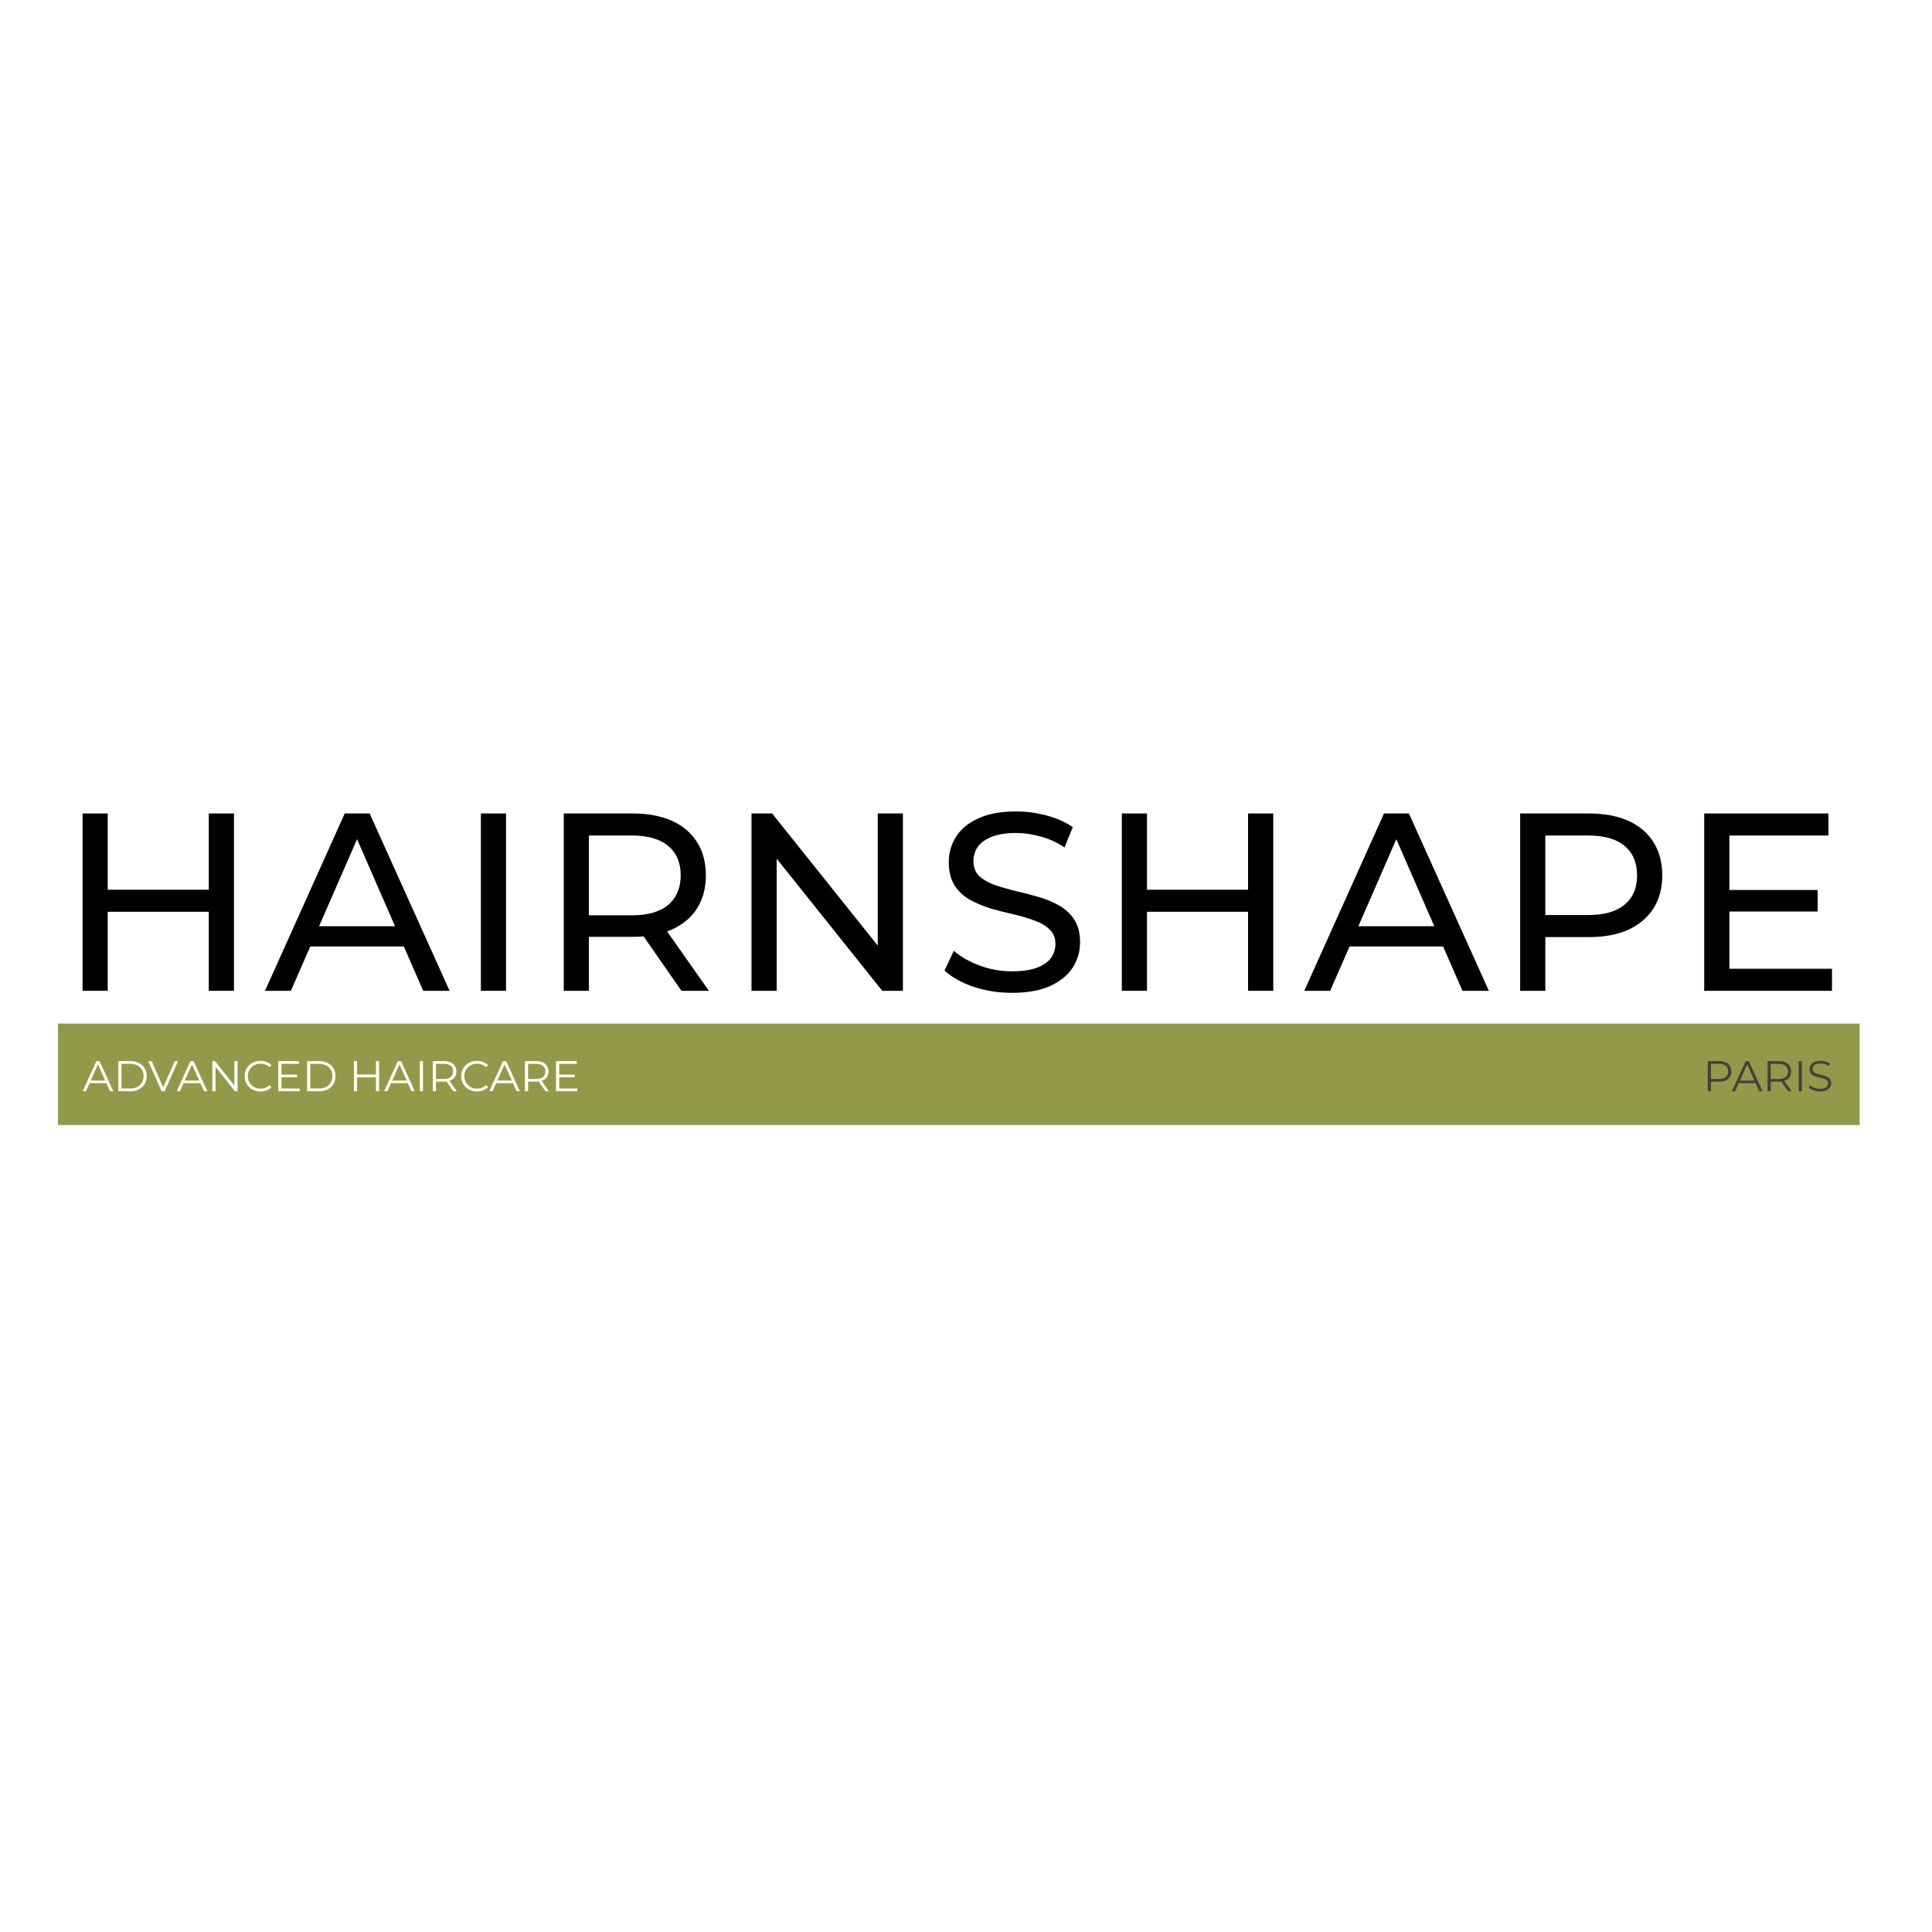 <svg width="100" height="100" viewBox="0 0 100 100" fill="none" xmlns="http://www.w3.org/2000/svg">
<rect width="100" height="100" fill="white"/>
<path d="M10.807 42.105H12.109V51.284H10.807V42.105ZM5.575 51.284H4.273V42.105H5.575V51.284ZM10.925 47.193H5.445V46.052H10.925V47.193Z" fill="black"/>
<path d="M13.717 51.284L17.843 42.105H19.132L23.271 51.284H21.904L18.221 42.839H18.741L15.057 51.284H13.717ZM15.474 48.989L15.825 47.94H20.954L21.331 48.989H15.474Z" fill="black"/>
<path d="M24.89 51.284V42.105H26.192V51.284H24.89Z" fill="black"/>
<path d="M29.18 51.284V42.105H32.734C33.532 42.105 34.213 42.232 34.777 42.485C35.341 42.739 35.775 43.106 36.079 43.587C36.383 44.068 36.535 44.64 36.535 45.305C36.535 45.969 36.383 46.542 36.079 47.022C35.775 47.495 35.341 47.857 34.777 48.111C34.213 48.364 33.532 48.491 32.734 48.491H29.896L30.482 47.888V51.284H29.18ZM35.272 51.284L32.955 47.953H34.348L36.691 51.284H35.272ZM30.482 48.019L29.896 47.377H32.695C33.528 47.377 34.157 47.197 34.582 46.839C35.016 46.472 35.233 45.96 35.233 45.305C35.233 44.649 35.016 44.142 34.582 43.783C34.157 43.425 33.528 43.246 32.695 43.246H29.896L30.482 42.59V48.019Z" fill="black"/>
<path d="M38.898 51.284V42.105H39.965L45.992 49.645H45.432V42.105H46.734V51.284H45.666L39.64 43.744H40.2V51.284H38.898Z" fill="black"/>
<path d="M52.377 51.389C51.682 51.389 51.019 51.284 50.385 51.074C49.752 50.856 49.253 50.576 48.888 50.235L49.37 49.212C49.717 49.518 50.16 49.772 50.697 49.973C51.236 50.174 51.795 50.275 52.377 50.275C52.906 50.275 53.336 50.213 53.665 50.091C53.995 49.968 54.238 49.802 54.394 49.593C54.55 49.374 54.629 49.129 54.629 48.858C54.629 48.544 54.524 48.29 54.316 48.098C54.117 47.905 53.852 47.752 53.522 47.639C53.201 47.516 52.845 47.411 52.455 47.324C52.064 47.237 51.669 47.136 51.27 47.022C50.88 46.9 50.52 46.747 50.19 46.563C49.869 46.38 49.608 46.135 49.409 45.829C49.209 45.514 49.109 45.112 49.109 44.623C49.109 44.151 49.231 43.718 49.474 43.324C49.726 42.922 50.107 42.603 50.619 42.367C51.14 42.122 51.8 42 52.598 42C53.127 42 53.652 42.07 54.173 42.21C54.694 42.35 55.145 42.551 55.527 42.813L55.097 43.862C54.707 43.6 54.294 43.412 53.861 43.298C53.427 43.176 53.006 43.115 52.598 43.115C52.086 43.115 51.665 43.18 51.335 43.311C51.006 43.443 50.763 43.617 50.606 43.836C50.459 44.054 50.385 44.299 50.385 44.57C50.385 44.894 50.485 45.152 50.684 45.344C50.893 45.536 51.157 45.689 51.478 45.803C51.808 45.916 52.168 46.021 52.559 46.118C52.949 46.205 53.34 46.306 53.73 46.419C54.13 46.533 54.49 46.681 54.811 46.865C55.141 47.049 55.405 47.293 55.605 47.599C55.804 47.905 55.904 48.299 55.904 48.78C55.904 49.243 55.778 49.676 55.527 50.078C55.275 50.471 54.885 50.79 54.355 51.035C53.834 51.271 53.175 51.389 52.377 51.389Z" fill="black"/>
<path d="M64.6 42.105H65.902V51.284H64.6V42.105ZM59.368 51.284H58.066V42.105H59.368V51.284ZM64.717 47.193H59.237V46.052H64.717V47.193Z" fill="black"/>
<path d="M67.51 51.284L71.636 42.105H72.925L77.064 51.284H75.697L72.013 42.839H72.534L68.85 51.284H67.51ZM69.267 48.989L69.618 47.94H74.747L75.124 48.989H69.267Z" fill="black"/>
<path d="M78.683 51.284V42.105H82.237C83.035 42.105 83.716 42.232 84.28 42.485C84.844 42.739 85.278 43.106 85.582 43.587C85.886 44.068 86.038 44.64 86.038 45.305C86.038 45.969 85.886 46.542 85.582 47.022C85.278 47.495 84.844 47.862 84.28 48.124C83.716 48.377 83.035 48.504 82.237 48.504H79.399L79.985 47.888V51.284H78.683ZM79.985 48.019L79.399 47.363H82.198C83.031 47.363 83.66 47.184 84.085 46.826C84.519 46.467 84.736 45.96 84.736 45.305C84.736 44.649 84.519 44.142 84.085 43.783C83.66 43.425 83.031 43.246 82.198 43.246H79.399L79.985 42.59V48.019Z" fill="black"/>
<path d="M89.395 46.065H94.081V47.18H89.395V46.065ZM89.512 50.143H94.823V51.284H88.21V42.105H94.64V43.246H89.512V50.143Z" fill="black"/>
<path d="M3 52.981H96.255V58.232H3V52.981Z" fill="#919A48"/>
<path d="M4.277 56.482L4.99 54.922H5.153L5.866 56.482H5.692L5.037 55.018H5.104L4.449 56.482H4.277ZM4.558 56.065L4.607 55.931H5.514L5.563 56.065H4.558Z" fill="white"/>
<path d="M6.124 56.482V54.922H6.759C6.925 54.922 7.071 54.956 7.196 55.022C7.322 55.088 7.42 55.179 7.49 55.296C7.559 55.414 7.594 55.549 7.594 55.702C7.594 55.855 7.559 55.99 7.49 56.107C7.42 56.225 7.322 56.317 7.196 56.384C7.071 56.449 6.925 56.482 6.759 56.482H6.124ZM6.289 56.339H6.75C6.888 56.339 7.008 56.312 7.109 56.259C7.211 56.204 7.291 56.129 7.347 56.034C7.404 55.937 7.432 55.827 7.432 55.702C7.432 55.576 7.404 55.465 7.347 55.37C7.291 55.275 7.211 55.201 7.109 55.147C7.008 55.092 6.888 55.065 6.75 55.065H6.289V56.339Z" fill="white"/>
<path d="M8.362 56.482L7.672 54.922H7.85L8.496 56.39H8.398L9.049 54.922H9.216L8.525 56.482H8.362Z" fill="white"/>
<path d="M9.145 56.482L9.857 54.922H10.02L10.733 56.482H10.559L9.904 55.018H9.971L9.316 56.482H9.145ZM9.425 56.065L9.474 55.931H10.381L10.43 56.065H9.425Z" fill="white"/>
<path d="M10.991 56.482V54.922H11.127L12.203 56.277H12.132V54.922H12.294V56.482H12.159L11.085 55.127H11.156V56.482H10.991Z" fill="white"/>
<path d="M13.481 56.495C13.363 56.495 13.255 56.476 13.155 56.437C13.056 56.397 12.97 56.341 12.897 56.27C12.824 56.199 12.767 56.115 12.725 56.018C12.685 55.922 12.665 55.816 12.665 55.702C12.665 55.587 12.685 55.482 12.725 55.386C12.767 55.289 12.824 55.205 12.897 55.134C12.971 55.062 13.058 55.008 13.158 54.969C13.257 54.929 13.366 54.909 13.483 54.909C13.596 54.909 13.702 54.928 13.802 54.967C13.901 55.004 13.985 55.06 14.053 55.136L13.949 55.241C13.885 55.175 13.814 55.129 13.737 55.1C13.66 55.071 13.576 55.056 13.487 55.056C13.394 55.056 13.307 55.072 13.227 55.105C13.146 55.136 13.077 55.181 13.017 55.241C12.958 55.299 12.911 55.367 12.877 55.446C12.844 55.523 12.828 55.608 12.828 55.702C12.828 55.795 12.844 55.882 12.877 55.96C12.911 56.038 12.958 56.106 13.017 56.165C13.077 56.223 13.146 56.269 13.227 56.301C13.307 56.332 13.394 56.348 13.487 56.348C13.576 56.348 13.66 56.333 13.737 56.303C13.814 56.274 13.885 56.226 13.949 56.161L14.053 56.266C13.985 56.341 13.901 56.398 13.802 56.437C13.702 56.476 13.595 56.495 13.481 56.495Z" fill="white"/>
<path d="M14.552 55.619H15.376V55.76H14.552V55.619ZM14.57 56.339H15.508V56.482H14.405V54.922H15.474V55.065H14.57V56.339Z" fill="white"/>
<path d="M15.895 56.482V54.922H16.53C16.696 54.922 16.842 54.956 16.967 55.022C17.093 55.088 17.191 55.179 17.261 55.296C17.331 55.414 17.366 55.549 17.366 55.702C17.366 55.855 17.331 55.99 17.261 56.107C17.191 56.225 17.093 56.317 16.967 56.384C16.842 56.449 16.696 56.482 16.53 56.482H15.895ZM16.06 56.339H16.521C16.659 56.339 16.779 56.312 16.88 56.259C16.982 56.204 17.062 56.129 17.118 56.034C17.175 55.937 17.203 55.827 17.203 55.702C17.203 55.576 17.175 55.465 17.118 55.37C17.062 55.275 16.982 55.201 16.88 55.147C16.779 55.092 16.659 55.065 16.521 55.065H16.06V56.339Z" fill="white"/>
<path d="M19.46 54.922H19.622V56.482H19.46V54.922ZM18.484 56.482H18.319V54.922H18.484V56.482ZM19.475 55.762H18.466V55.617H19.475V55.762Z" fill="white"/>
<path d="M19.882 56.482L20.595 54.922H20.757L21.47 56.482H21.296L20.641 55.018H20.708L20.053 56.482H19.882ZM20.162 56.065L20.211 55.931H21.118L21.167 56.065H20.162Z" fill="white"/>
<path d="M21.728 56.482V54.922H21.893V56.482H21.728Z" fill="white"/>
<path d="M22.401 56.482V54.922H22.984C23.116 54.922 23.23 54.944 23.325 54.987C23.42 55.028 23.493 55.089 23.543 55.169C23.595 55.248 23.621 55.344 23.621 55.457C23.621 55.567 23.595 55.662 23.543 55.742C23.493 55.821 23.42 55.882 23.325 55.925C23.23 55.966 23.116 55.987 22.984 55.987H22.492L22.565 55.911V56.482H22.401ZM23.465 56.482L23.064 55.916H23.243L23.646 56.482H23.465ZM22.565 55.925L22.492 55.847H22.98C23.136 55.847 23.254 55.812 23.334 55.744C23.416 55.676 23.456 55.58 23.456 55.457C23.456 55.332 23.416 55.236 23.334 55.167C23.254 55.099 23.136 55.065 22.98 55.065H22.492L22.565 54.987V55.925Z" fill="white"/>
<path d="M24.688 56.495C24.57 56.495 24.462 56.476 24.363 56.437C24.263 56.397 24.177 56.341 24.104 56.27C24.031 56.199 23.974 56.115 23.933 56.018C23.892 55.922 23.872 55.816 23.872 55.702C23.872 55.587 23.892 55.482 23.933 55.386C23.974 55.289 24.031 55.205 24.104 55.134C24.178 55.062 24.265 55.008 24.365 54.969C24.464 54.929 24.573 54.909 24.69 54.909C24.803 54.909 24.909 54.928 25.009 54.967C25.108 55.004 25.192 55.06 25.26 55.136L25.156 55.241C25.092 55.175 25.021 55.129 24.944 55.1C24.867 55.071 24.784 55.056 24.695 55.056C24.601 55.056 24.514 55.072 24.434 55.105C24.354 55.136 24.284 55.181 24.224 55.241C24.165 55.299 24.118 55.367 24.084 55.446C24.051 55.523 24.035 55.608 24.035 55.702C24.035 55.795 24.051 55.882 24.084 55.96C24.118 56.038 24.165 56.106 24.224 56.165C24.284 56.223 24.354 56.269 24.434 56.301C24.514 56.332 24.601 56.348 24.695 56.348C24.784 56.348 24.867 56.333 24.944 56.303C25.021 56.274 25.092 56.226 25.156 56.161L25.26 56.266C25.192 56.341 25.108 56.398 25.009 56.437C24.909 56.476 24.802 56.495 24.688 56.495Z" fill="white"/>
<path d="M25.323 56.482L26.036 54.922H26.199L26.912 56.482H26.738L26.083 55.018H26.15L25.495 56.482H25.323ZM25.604 56.065L25.653 55.931H26.56L26.609 56.065H25.604Z" fill="white"/>
<path d="M27.17 56.482V54.922H27.753C27.886 54.922 27.999 54.944 28.094 54.987C28.189 55.028 28.262 55.089 28.313 55.169C28.365 55.248 28.391 55.344 28.391 55.457C28.391 55.567 28.365 55.662 28.313 55.742C28.262 55.821 28.189 55.882 28.094 55.925C27.999 55.966 27.886 55.987 27.753 55.987H27.261L27.334 55.911V56.482H27.17ZM28.235 56.482L27.834 55.916H28.012L28.415 56.482H28.235ZM27.334 55.925L27.261 55.847H27.749C27.905 55.847 28.023 55.812 28.103 55.744C28.185 55.676 28.226 55.58 28.226 55.457C28.226 55.332 28.185 55.236 28.103 55.167C28.023 55.099 27.905 55.065 27.749 55.065H27.261L27.334 54.987V55.925Z" fill="white"/>
<path d="M28.927 55.619H29.751V55.76H28.927V55.619ZM28.945 56.339H29.883V56.482H28.78V54.922H29.849V55.065H28.945V56.339Z" fill="white"/>
<path d="M88.393 56.482V54.922H88.977C89.109 54.922 89.222 54.944 89.317 54.987C89.412 55.028 89.485 55.089 89.536 55.169C89.588 55.248 89.614 55.344 89.614 55.457C89.614 55.567 89.588 55.662 89.536 55.742C89.485 55.821 89.412 55.882 89.317 55.925C89.222 55.968 89.109 55.989 88.977 55.989H88.484L88.558 55.911V56.482H88.393ZM88.558 55.925L88.484 55.844H88.972C89.128 55.844 89.246 55.811 89.326 55.744C89.408 55.676 89.449 55.58 89.449 55.457C89.449 55.332 89.408 55.236 89.326 55.167C89.246 55.099 89.128 55.065 88.972 55.065H88.484L88.558 54.987V55.925Z" fill="#414141"/>
<path d="M89.642 56.482L90.355 54.922H90.518L91.231 56.482H91.057L90.402 55.018H90.469L89.814 56.482H89.642ZM89.923 56.065L89.972 55.931H90.879L90.928 56.065H89.923Z" fill="#414141"/>
<path d="M91.489 56.482V54.922H92.073C92.205 54.922 92.318 54.944 92.413 54.987C92.508 55.028 92.581 55.089 92.632 55.169C92.684 55.248 92.71 55.344 92.71 55.457C92.71 55.567 92.684 55.662 92.632 55.742C92.581 55.821 92.508 55.882 92.413 55.925C92.318 55.966 92.205 55.987 92.073 55.987H91.58L91.654 55.911V56.482H91.489ZM92.554 56.482L92.153 55.916H92.331L92.734 56.482H92.554ZM91.654 55.925L91.58 55.847H92.068C92.224 55.847 92.342 55.812 92.422 55.744C92.504 55.676 92.545 55.58 92.545 55.457C92.545 55.332 92.504 55.236 92.422 55.167C92.342 55.099 92.224 55.065 92.068 55.065H91.58L91.654 54.987V55.925Z" fill="#414141"/>
<path d="M93.099 56.482V54.922H93.264V56.482H93.099Z" fill="#414141"/>
<path d="M94.201 56.495C94.085 56.495 93.974 56.476 93.867 56.439C93.761 56.401 93.68 56.352 93.622 56.292L93.686 56.165C93.742 56.219 93.815 56.264 93.907 56.301C94.001 56.337 94.099 56.355 94.201 56.355C94.299 56.355 94.379 56.343 94.44 56.319C94.502 56.294 94.547 56.26 94.576 56.219C94.605 56.177 94.62 56.131 94.62 56.081C94.62 56.02 94.602 55.971 94.567 55.934C94.532 55.896 94.487 55.867 94.431 55.847C94.374 55.824 94.312 55.805 94.243 55.789C94.175 55.772 94.107 55.755 94.038 55.737C93.97 55.718 93.907 55.693 93.849 55.662C93.793 55.63 93.747 55.59 93.711 55.539C93.677 55.487 93.66 55.42 93.66 55.337C93.66 55.259 93.68 55.189 93.72 55.125C93.761 55.059 93.825 55.008 93.909 54.969C93.994 54.929 94.102 54.909 94.235 54.909C94.322 54.909 94.409 54.921 94.495 54.947C94.581 54.97 94.656 55.004 94.718 55.047L94.662 55.178C94.596 55.134 94.524 55.101 94.448 55.08C94.374 55.059 94.302 55.049 94.232 55.049C94.139 55.049 94.062 55.062 94.001 55.087C93.94 55.112 93.894 55.146 93.865 55.189C93.837 55.231 93.822 55.279 93.822 55.332C93.822 55.393 93.84 55.442 93.874 55.479C93.909 55.516 93.955 55.545 94.012 55.566C94.07 55.587 94.133 55.605 94.201 55.622C94.269 55.638 94.337 55.656 94.404 55.675C94.472 55.694 94.535 55.72 94.591 55.751C94.649 55.781 94.695 55.821 94.729 55.871C94.765 55.922 94.783 55.988 94.783 56.069C94.783 56.145 94.762 56.216 94.72 56.281C94.679 56.345 94.615 56.397 94.529 56.437C94.444 56.476 94.335 56.495 94.201 56.495Z" fill="#414141"/>
</svg>
